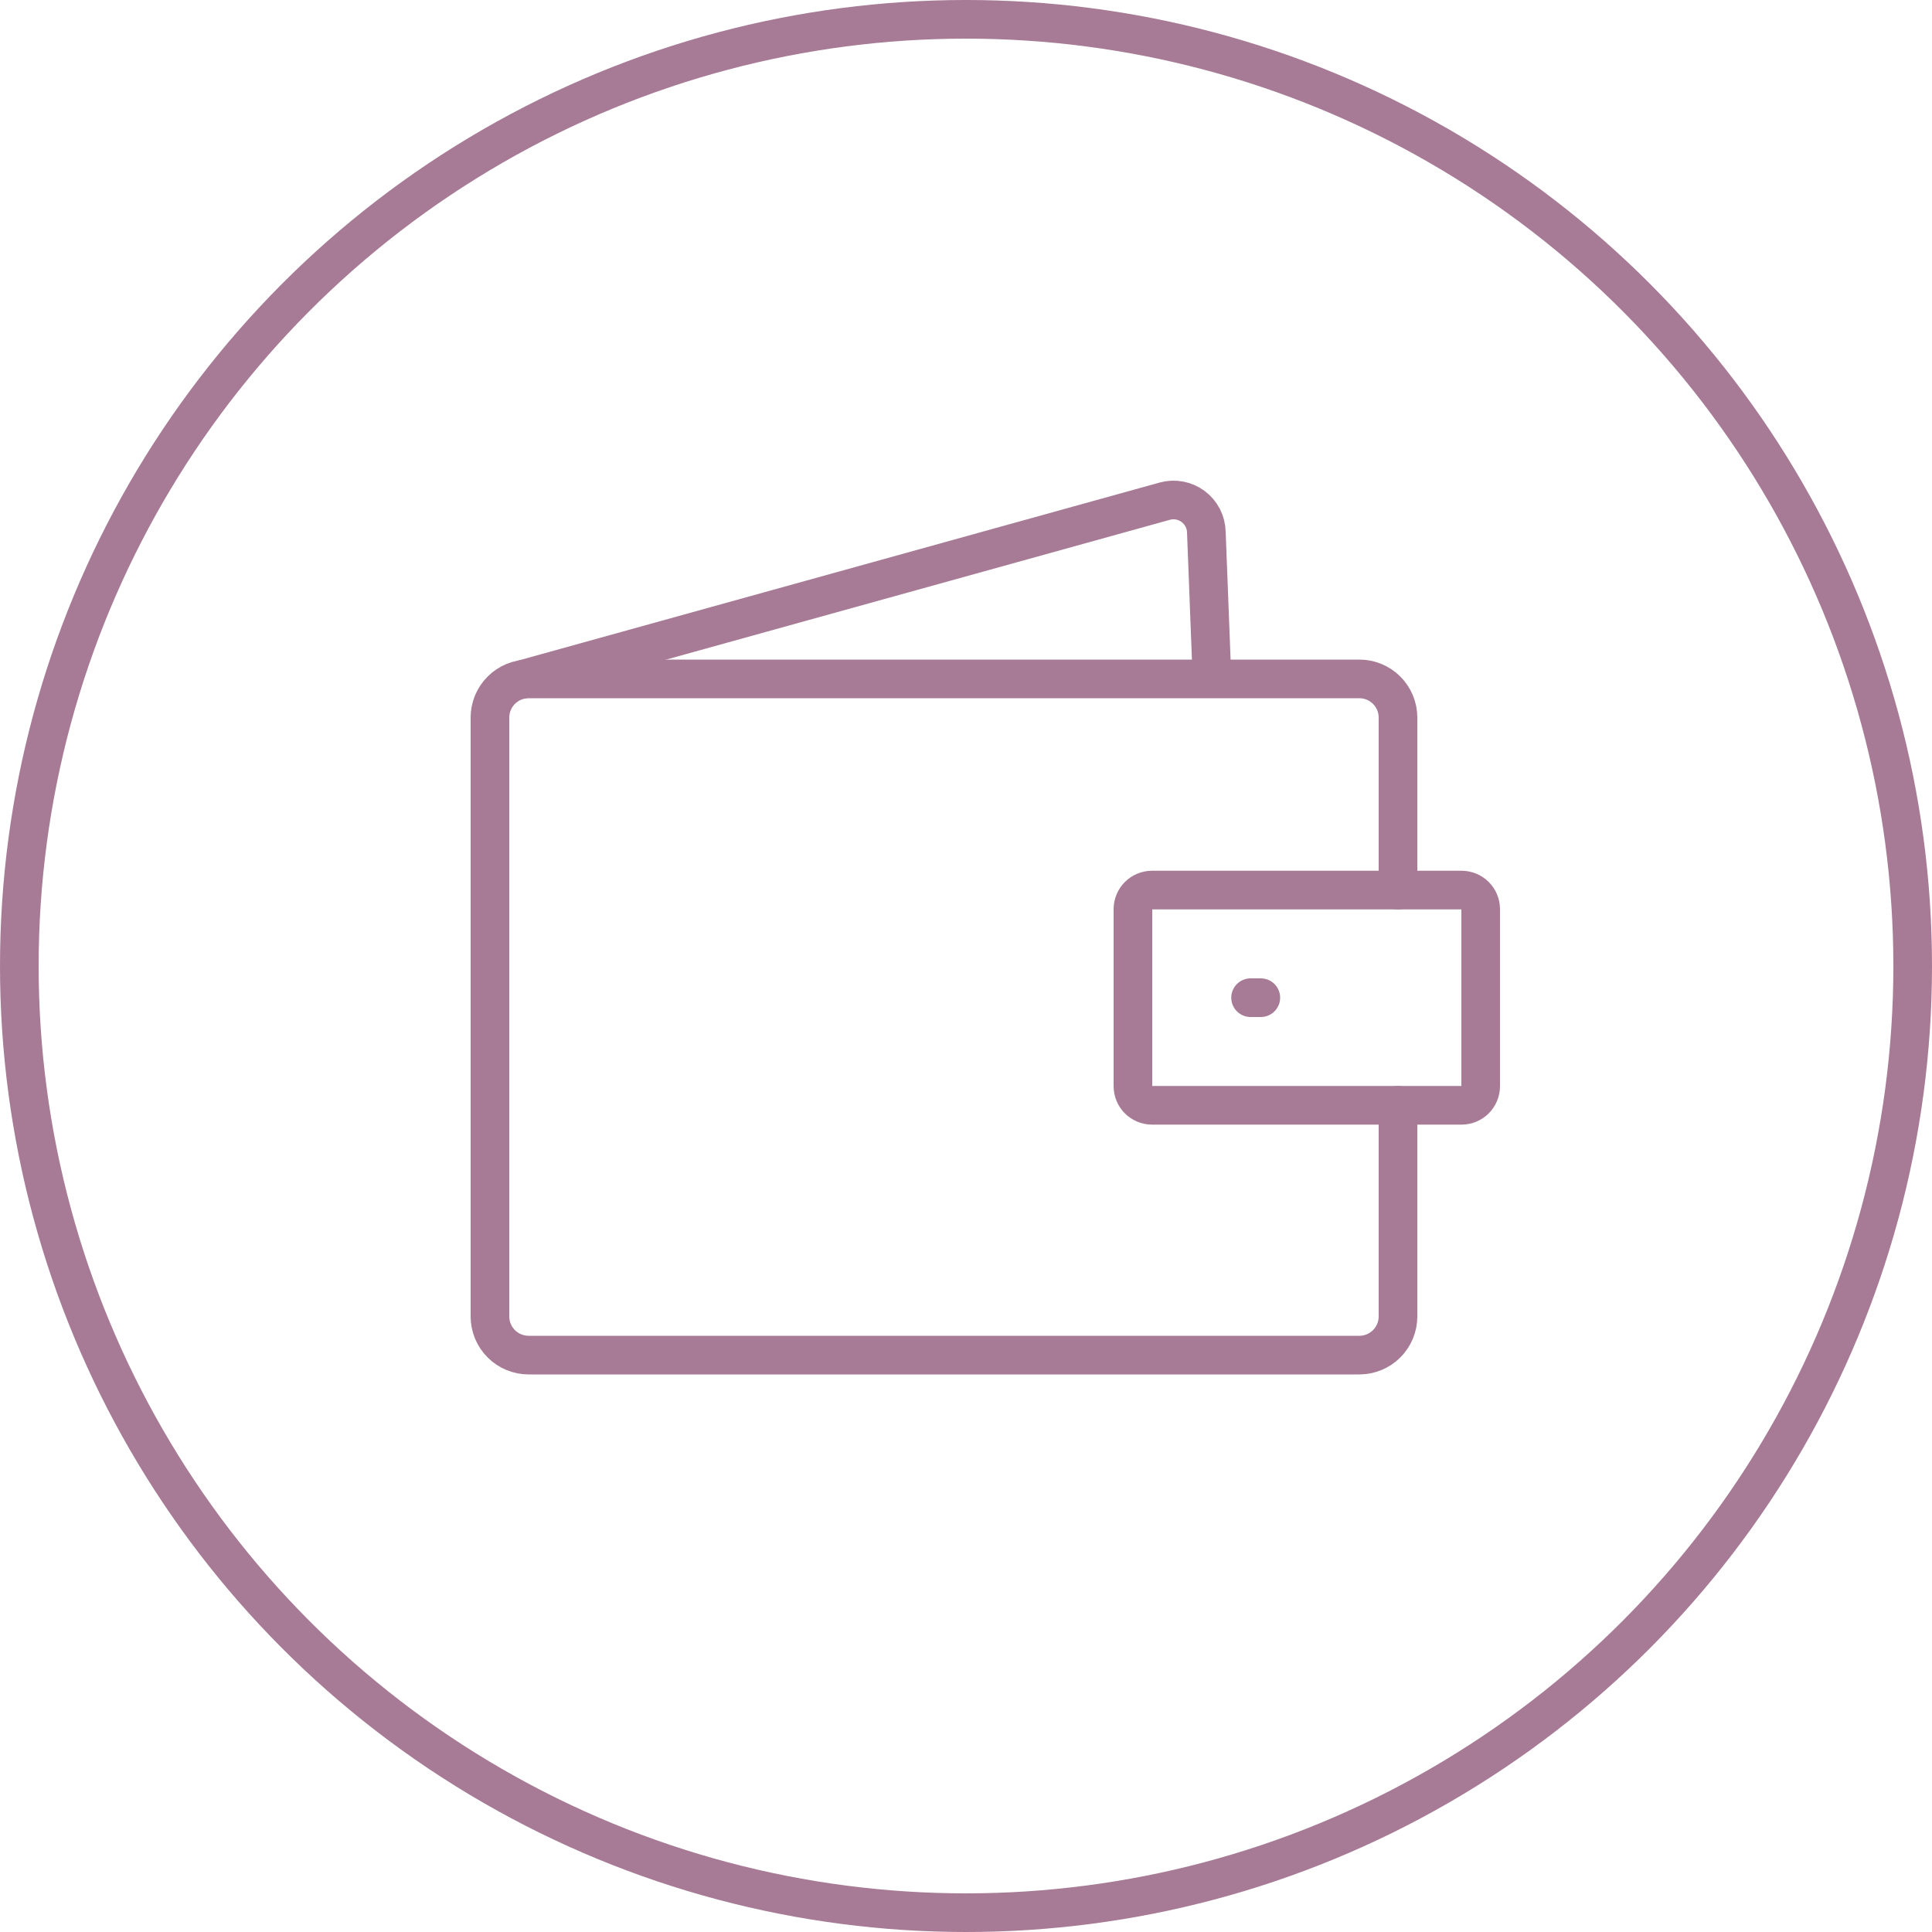 <?xml version="1.0" encoding="UTF-8"?> <svg xmlns="http://www.w3.org/2000/svg" width="100" height="100" viewBox="0 0 100 100" fill="none"> <circle cx="50" cy="50" r="49" stroke="#A77A95" stroke-width="2"></circle> <path d="M72.36 57.21V68.14C72.36 68.67 72.149 69.179 71.774 69.554C71.399 69.929 70.89 70.14 70.36 70.14H27.36C26.83 70.14 26.321 69.929 25.946 69.554C25.571 69.179 25.36 68.67 25.36 68.14V37.14C25.36 36.609 25.571 36.101 25.946 35.726C26.321 35.351 26.83 35.14 27.36 35.14H70.36C70.89 35.14 71.399 35.351 71.774 35.726C72.149 36.101 72.36 36.609 72.36 37.14V46.07" stroke="#A77A95" stroke-width="2" stroke-linecap="round"></path> <path d="M75.65 46.07H59.63C59.083 46.07 58.64 46.513 58.64 47.06V56.22C58.64 56.767 59.083 57.21 59.63 57.21H75.65C76.197 57.21 76.64 56.767 76.64 56.22V47.06C76.64 46.513 76.197 46.07 75.65 46.07Z" stroke="#A77A95" stroke-width="2" stroke-linecap="round"></path> <path d="M27.14 35.14L60.29 25.94C60.539 25.872 60.801 25.861 61.054 25.908C61.308 25.956 61.548 26.061 61.755 26.215C61.963 26.37 62.132 26.569 62.251 26.799C62.369 27.028 62.434 27.282 62.44 27.54L62.71 34.54" stroke="#A77A95" stroke-width="2" stroke-linecap="round"></path> <path d="M64.73 51.64H65.26" stroke="#A77A95" stroke-width="2" stroke-linecap="round"></path> </svg> 